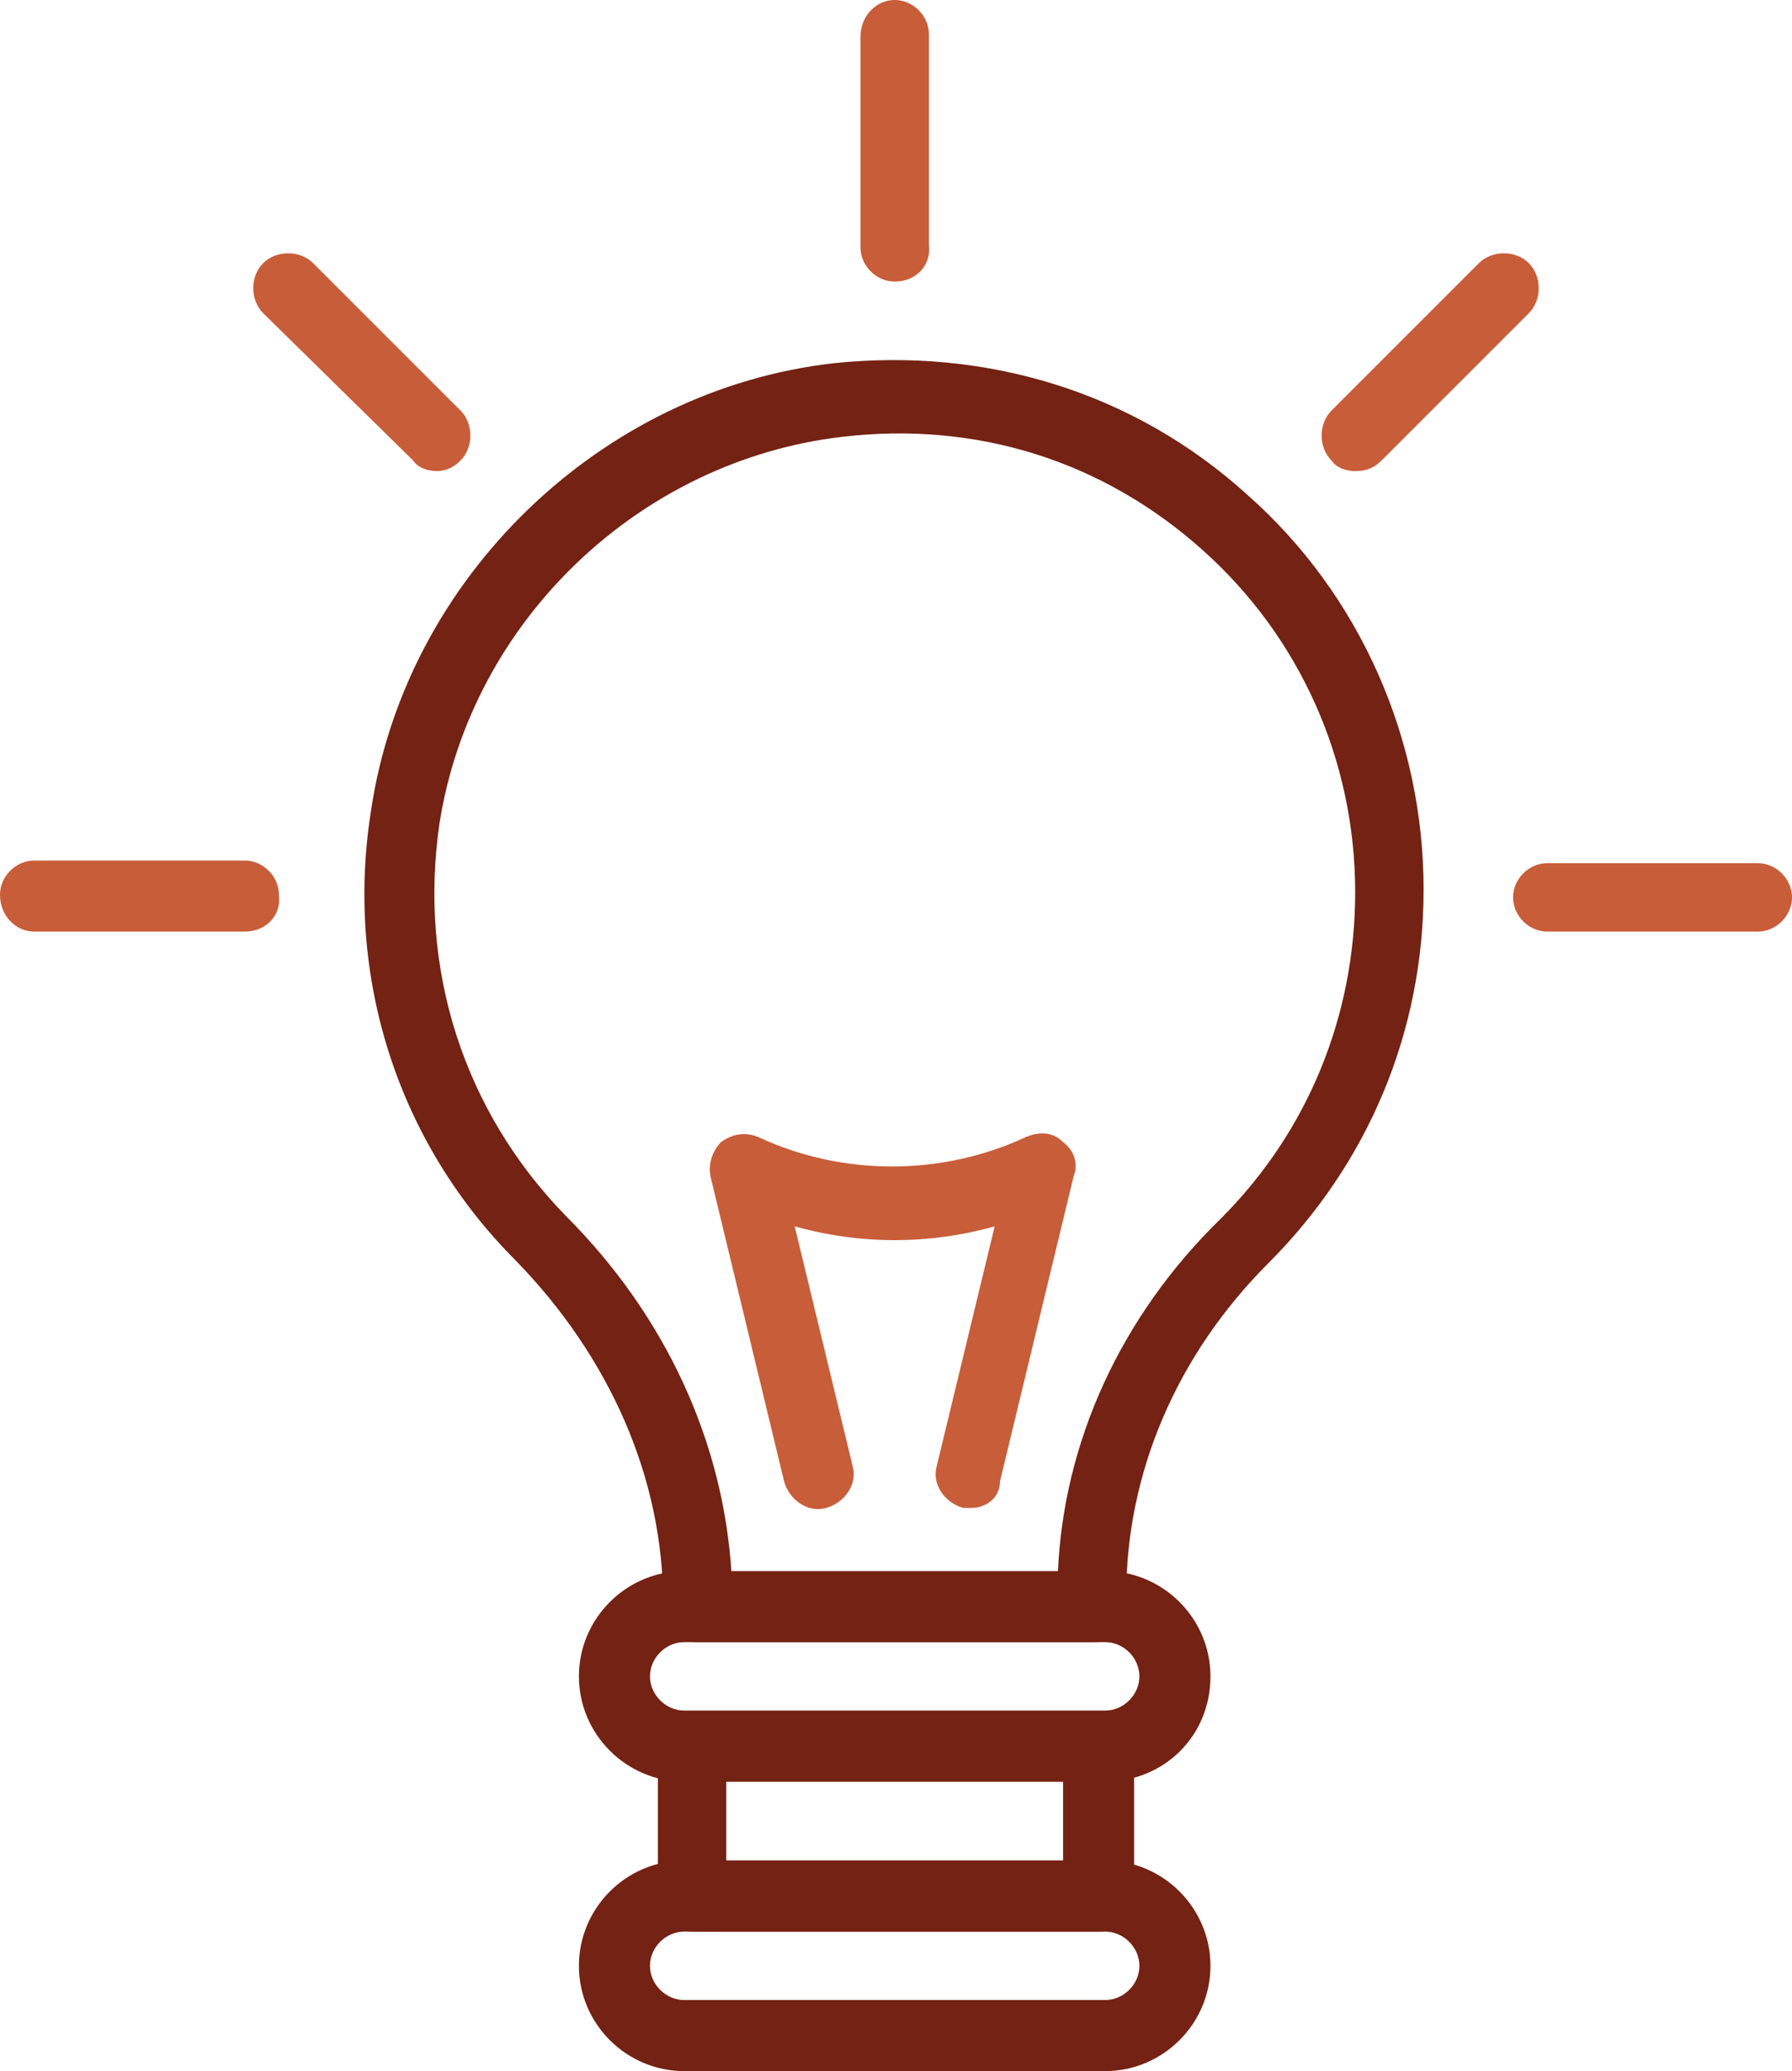 <?xml version="1.0" encoding="UTF-8"?> <!-- Generator: Adobe Illustrator 24.2.1, SVG Export Plug-In . SVG Version: 6.00 Build 0) --> <svg xmlns="http://www.w3.org/2000/svg" xmlns:xlink="http://www.w3.org/1999/xlink" version="1.1" id="Camada_1" x="0px" y="0px" viewBox="0 0 68.1 78.7" style="enable-background:new 0 0 68.1 78.7;" xml:space="preserve"> <style type="text/css"> .st0{fill:#742213;} .st1{fill:#C85D39;} </style> <g> <path class="st0" d="M41.5,62.4h-15c-0.7,0-1.3-0.6-1.3-1.3v-0.2c0-4.7-2-9.3-5.6-13c-4.5-4.5-6.5-10.8-5.5-17.1 c1.3-8.8,8.7-16,17.6-17c5.8-0.6,11.4,1.1,15.7,5c4.3,3.8,6.7,9.3,6.7,15c0,5.4-2.1,10.4-5.9,14.2c-3.5,3.5-5.4,8-5.4,12.6v0.4 C42.9,61.8,42.3,62.4,41.5,62.4z M27.8,59.8h12.4c0.2-5,2.4-9.8,6.2-13.5c3.3-3.3,5.1-7.7,5.1-12.4c0-5-2.1-9.7-5.8-13 c-3.8-3.4-8.6-4.9-13.7-4.3c-7.7,0.9-14.1,7-15.3,14.7c-0.8,5.5,0.9,10.9,4.8,14.9C25.3,50,27.5,54.8,27.8,59.8z"></path> <path class="st0" d="M42,67.7H26c-2.2,0-4-1.8-4-4c0-2.2,1.8-4,4-4h16c2.2,0,4,1.8,4,4C46,66,44.2,67.7,42,67.7z M26,62.4 c-0.7,0-1.3,0.6-1.3,1.3c0,0.7,0.6,1.3,1.3,1.3h16c0.7,0,1.3-0.6,1.3-1.3c0-0.7-0.6-1.3-1.3-1.3H26z"></path> <path class="st0" d="M42,78.7H26c-2.2,0-4-1.8-4-4c0-2.2,1.8-4,4-4h16c2.2,0,4,1.8,4,4C46,76.9,44.2,78.7,42,78.7z M26,73.4 c-0.7,0-1.3,0.6-1.3,1.3c0,0.7,0.6,1.3,1.3,1.3h16c0.7,0,1.3-0.6,1.3-1.3c0-0.7-0.6-1.3-1.3-1.3H26z"></path> <path class="st0" d="M41.8,73.4H26.3c-0.7,0-1.3-0.6-1.3-1.3v-5.7c0-0.7,0.6-1.3,1.3-1.3h15.5c0.7,0,1.3,0.6,1.3,1.3v5.7 C43.1,72.8,42.5,73.4,41.8,73.4z M27.6,70.7h12.8v-3H27.6V70.7z"></path> <path class="st1" d="M34,10.7c-0.7,0-1.3-0.6-1.3-1.3v-8C32.7,0.6,33.3,0,34,0c0.7,0,1.3,0.6,1.3,1.3v8 C35.4,10.1,34.8,10.7,34,10.7z"></path> <path class="st1" d="M51.5,17.9c-0.3,0-0.7-0.1-0.9-0.4c-0.5-0.5-0.5-1.4,0-1.9l5.6-5.6c0.5-0.5,1.4-0.5,1.9,0 c0.5,0.5,0.5,1.4,0,1.9l-5.6,5.6C52.2,17.8,51.9,17.9,51.5,17.9z"></path> <path class="st1" d="M66.8,35.4h-8c-0.7,0-1.3-0.6-1.3-1.3c0-0.7,0.6-1.3,1.3-1.3h8c0.7,0,1.3,0.6,1.3,1.3 C68.1,34.8,67.5,35.4,66.8,35.4z"></path> <path class="st1" d="M9.3,35.4h-8C0.6,35.4,0,34.8,0,34c0-0.7,0.6-1.3,1.3-1.3h8c0.7,0,1.3,0.6,1.3,1.3 C10.7,34.8,10.1,35.4,9.3,35.4z"></path> <path class="st1" d="M16.6,17.9c-0.3,0-0.7-0.1-0.9-0.4L10,11.9c-0.5-0.5-0.5-1.4,0-1.9c0.5-0.5,1.4-0.5,1.9,0l5.6,5.6 c0.5,0.5,0.5,1.4,0,1.9C17.2,17.8,16.9,17.9,16.6,17.9z"></path> <path class="st1" d="M36.9,57.3c-0.1,0-0.2,0-0.3,0c-0.7-0.2-1.2-0.9-1-1.6l2.2-9.1c-2.5,0.7-5.1,0.7-7.6,0l2.2,9.1 c0.2,0.7-0.3,1.4-1,1.6c-0.7,0.2-1.4-0.3-1.6-1l-2.8-11.6c-0.1-0.5,0.1-1,0.4-1.3c0.4-0.3,0.9-0.4,1.4-0.2c3.2,1.5,7,1.5,10.2,0 c0.5-0.2,1-0.2,1.4,0.2c0.4,0.3,0.6,0.8,0.4,1.3l-2.8,11.6C38,56.9,37.5,57.3,36.9,57.3z"></path> </g> </svg> 